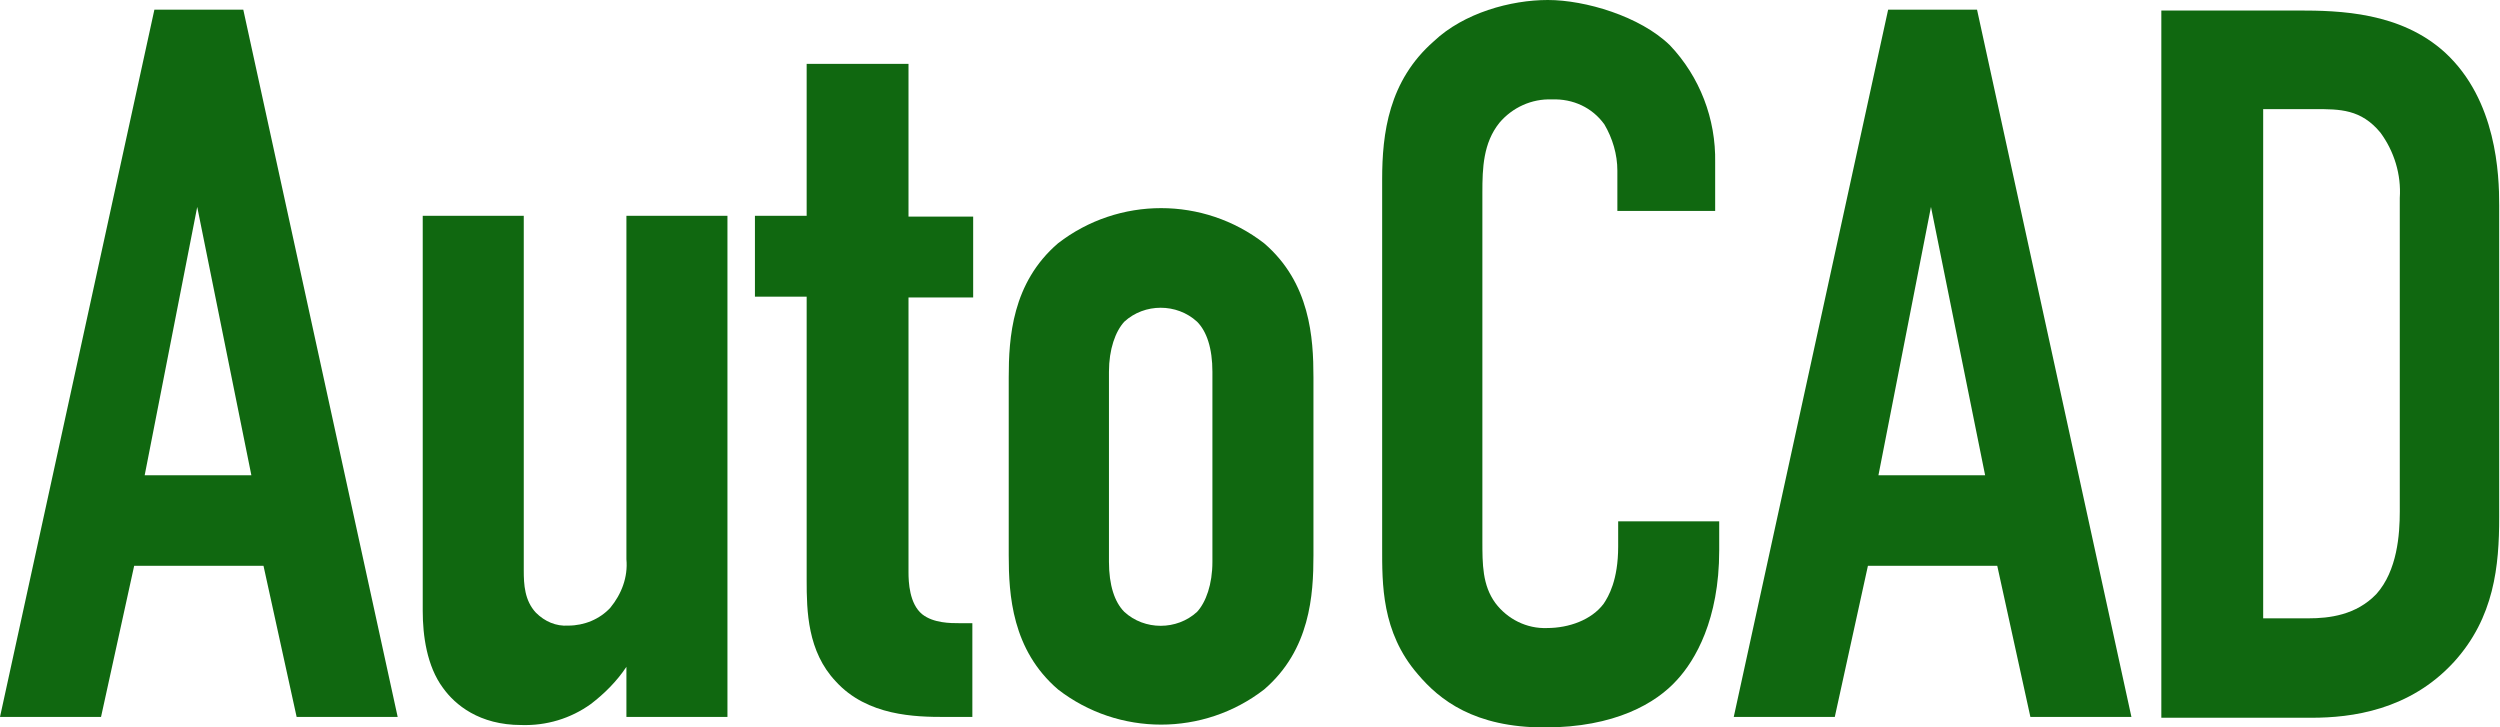 <?xml version="1.0" encoding="UTF-8"?>
<svg id="_レイヤー_1" data-name="レイヤー 1" xmlns="http://www.w3.org/2000/svg" version="1.1" viewBox="0 0 309.3 90">
  <defs>
    <style>
      .cls-1 {
        fill: #106810;
        stroke-width: 0px;
      }
    </style>
  </defs>
  <path class="cls-1" d="M36.7,88.7l-4.1-18.7h-16l-4.1,18.7H0L19.1,1.2h11l19.1,87.5h-12.5ZM24.4,25.6l-6.5,33.2h13.2l-6.7-33.2Z"/>
  <path class="cls-1" d="M90,88.7h-12.5v-6.2c-1.2,1.8-2.7,3.3-4.4,4.6-2.5,1.8-5.5,2.7-8.6,2.6-5.2,0-8.2-2.5-9.7-4.6-2-2.7-2.5-6.5-2.5-9.5V26.7h12.5v43.9c0,1.7.1,3.7,1.5,5.2,1.1,1.1,2.5,1.7,4,1.6,2,0,3.9-.8,5.2-2.2,1.4-1.7,2.2-3.8,2-6V26.7h12.5v62Z"/>
  <path class="cls-1" d="M112.4,7.9v18.9h8v10h-8v34c0,1.2.1,3.9,1.7,5.2,1.4,1.1,3.5,1.1,4.6,1.1h1.6v11.6h-3.4c-3.6,0-9.6-.1-13.5-4.4-3.5-3.7-3.6-8.7-3.6-12.5v-35.1h-6.4v-10h6.4V7.9h12.5Z"/>
  <path class="cls-1" d="M124.8,46.7c0-4.9.4-11.7,6.1-16.6,7.5-5.8,18-5.8,25.5,0,5.7,4.9,6.1,11.7,6.1,16.6v22c0,4.9-.4,11.7-6.1,16.6-7.5,5.8-18,5.8-25.5,0-5.7-4.9-6.1-11.7-6.1-16.6v-22ZM150,46c0-2.9-.7-5-1.9-6.2-2.5-2.3-6.5-2.3-9,0-1.1,1.2-1.9,3.4-1.9,6.2v23.5c0,2.9.7,5,1.9,6.2,2.5,2.3,6.5,2.3,9,0,1.1-1.2,1.9-3.4,1.9-6.2v-23.5Z"/>
  <path class="cls-1" d="M200.1,21.1c0-2-.6-4-1.6-5.7-1.5-2.1-3.9-3.2-6.5-3.1-2.5-.1-4.9,1-6.5,2.9-2,2.5-2.1,5.6-2.1,8.6v43.1c0,2.9,0,5.5,1.6,7.7,1.5,2,3.9,3.2,6.4,3.1,2.7,0,5.5-1,7-3,.6-.9,1.8-2.9,1.8-7.1v-3.1h12.5v3.6c0,8.6-3,13.6-5.2,16-2.6,2.9-7.7,5.9-16.4,5.9s-13-3.4-15.7-6.6c-4.5-5.2-4.4-11.2-4.4-15.7V22.2c0-5.7.8-12.2,6.4-17.1C181.1,1.6,186.9,0,191.5,0s11.4,2,15.1,5.6c3.7,3.9,5.7,9.1,5.6,14.5v6h-12.1v-5Z"/>
  <path class="cls-1" d="M251.2,88.7l-4.1-18.7h-16l-4.1,18.7h-12.5L233.6,1.2h11l19.1,87.5h-12.5ZM238.9,25.6l-6.5,33.2h13.2l-6.7-33.2Z"/>
  <path class="cls-1" d="M284.3,1.3c5.2,0,12.7.2,18.2,5.2,6.4,5.9,6.7,15.1,6.7,18.9v38.6c0,6-.6,12.4-5.6,17.9-5.5,6-12.7,6.9-17.6,6.9h-18.6V1.3h16.9ZM280,76.5h5.6c2.6,0,5.9-.4,8.4-3,2.6-2.9,2.9-7.4,2.9-10.2V24.5c.2-2.9-.7-5.8-2.4-8.1-2.4-2.9-5-2.9-8.1-2.9h-6.4v63Z"/>
</svg>